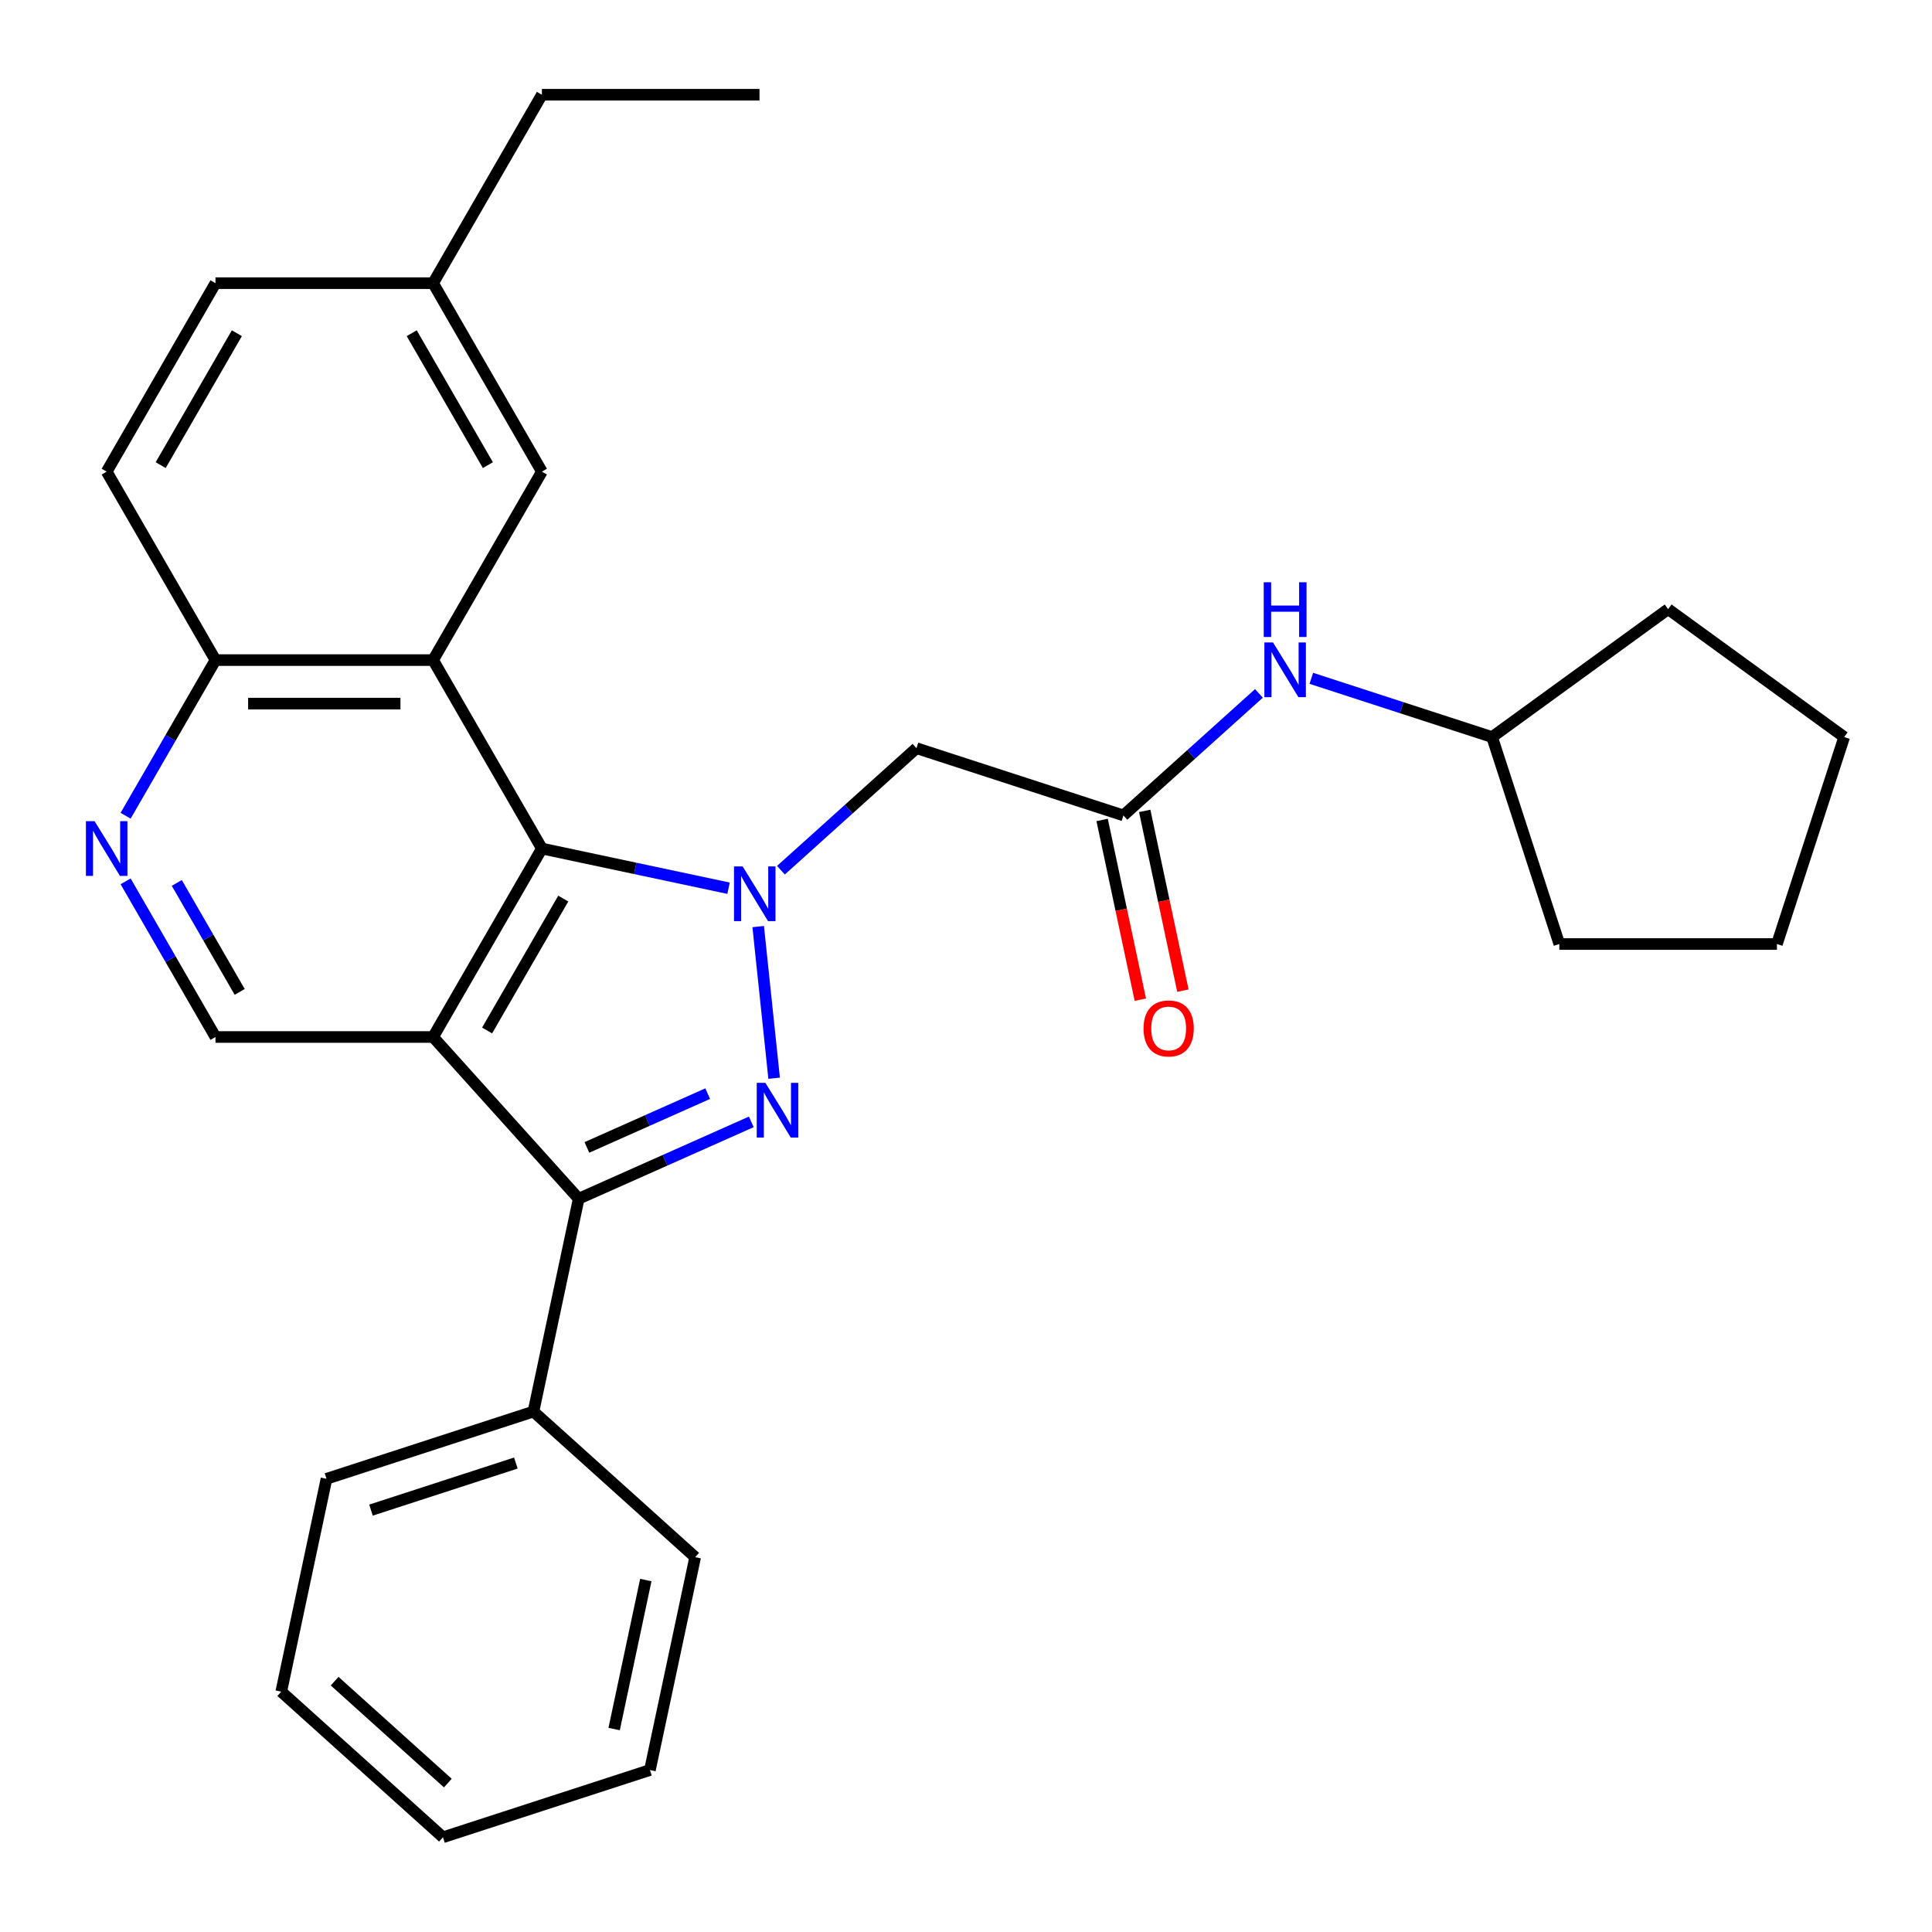 <?xml version='1.0' encoding='iso-8859-1'?>
<svg version='1.1' baseProfile='full'
              xmlns='http://www.w3.org/2000/svg'
                      xmlns:rdkit='http://www.rdkit.org/xml'
                      xmlns:xlink='http://www.w3.org/1999/xlink'
                  xml:space='preserve'
width='1000px' height='1000px' viewBox='0 0 1000 1000'>
<!-- END OF HEADER -->
<rect style='opacity:1.0;fill:#FFFFFF;stroke:none' width='1000' height='1000' x='0' y='0'> </rect>
<path class='bond-1' d='M 392.439,479.599 L 400.689,558.09' style='fill:none;fill-rule:evenodd;stroke:#0000FF;stroke-width:6px;stroke-linecap:butt;stroke-linejoin:miter;stroke-opacity:1' />
<path class='bond-2' d='M 377.099,459.742 L 328.791,449.474' style='fill:none;fill-rule:evenodd;stroke:#0000FF;stroke-width:6px;stroke-linecap:butt;stroke-linejoin:miter;stroke-opacity:1' />
<path class='bond-2' d='M 328.791,449.474 L 280.483,439.206' style='fill:none;fill-rule:evenodd;stroke:#000000;stroke-width:6px;stroke-linecap:butt;stroke-linejoin:miter;stroke-opacity:1' />
<path class='bond-5' d='M 404.211,450.418 L 439.284,418.837' style='fill:none;fill-rule:evenodd;stroke:#0000FF;stroke-width:6px;stroke-linecap:butt;stroke-linejoin:miter;stroke-opacity:1' />
<path class='bond-5' d='M 439.284,418.837 L 474.358,387.257' style='fill:none;fill-rule:evenodd;stroke:#000000;stroke-width:6px;stroke-linecap:butt;stroke-linejoin:miter;stroke-opacity:1' />
<path class='bond-0' d='M 224.167,536.749 L 280.483,439.206' style='fill:none;fill-rule:evenodd;stroke:#000000;stroke-width:6px;stroke-linecap:butt;stroke-linejoin:miter;stroke-opacity:1' />
<path class='bond-0' d='M 252.123,533.381 L 291.545,465.1' style='fill:none;fill-rule:evenodd;stroke:#000000;stroke-width:6px;stroke-linecap:butt;stroke-linejoin:miter;stroke-opacity:1' />
<path class='bond-6' d='M 224.167,536.749 L 111.534,536.749' style='fill:none;fill-rule:evenodd;stroke:#000000;stroke-width:6px;stroke-linecap:butt;stroke-linejoin:miter;stroke-opacity:1' />
<path class='bond-29' d='M 224.167,536.749 L 299.533,620.451' style='fill:none;fill-rule:evenodd;stroke:#000000;stroke-width:6px;stroke-linecap:butt;stroke-linejoin:miter;stroke-opacity:1' />
<path class='bond-3' d='M 388.873,580.675 L 344.203,600.563' style='fill:none;fill-rule:evenodd;stroke:#0000FF;stroke-width:6px;stroke-linecap:butt;stroke-linejoin:miter;stroke-opacity:1' />
<path class='bond-3' d='M 344.203,600.563 L 299.533,620.451' style='fill:none;fill-rule:evenodd;stroke:#000000;stroke-width:6px;stroke-linecap:butt;stroke-linejoin:miter;stroke-opacity:1' />
<path class='bond-3' d='M 366.309,566.062 L 335.041,579.984' style='fill:none;fill-rule:evenodd;stroke:#0000FF;stroke-width:6px;stroke-linecap:butt;stroke-linejoin:miter;stroke-opacity:1' />
<path class='bond-3' d='M 335.041,579.984 L 303.772,593.906' style='fill:none;fill-rule:evenodd;stroke:#000000;stroke-width:6px;stroke-linecap:butt;stroke-linejoin:miter;stroke-opacity:1' />
<path class='bond-4' d='M 280.483,439.206 L 224.167,341.663' style='fill:none;fill-rule:evenodd;stroke:#000000;stroke-width:6px;stroke-linecap:butt;stroke-linejoin:miter;stroke-opacity:1' />
<path class='bond-12' d='M 299.533,620.451 L 276.115,730.623' style='fill:none;fill-rule:evenodd;stroke:#000000;stroke-width:6px;stroke-linecap:butt;stroke-linejoin:miter;stroke-opacity:1' />
<path class='bond-9' d='M 224.167,341.663 L 111.534,341.663' style='fill:none;fill-rule:evenodd;stroke:#000000;stroke-width:6px;stroke-linecap:butt;stroke-linejoin:miter;stroke-opacity:1' />
<path class='bond-9' d='M 207.272,364.189 L 128.429,364.189' style='fill:none;fill-rule:evenodd;stroke:#000000;stroke-width:6px;stroke-linecap:butt;stroke-linejoin:miter;stroke-opacity:1' />
<path class='bond-10' d='M 224.167,341.663 L 280.483,244.12' style='fill:none;fill-rule:evenodd;stroke:#000000;stroke-width:6px;stroke-linecap:butt;stroke-linejoin:miter;stroke-opacity:1' />
<path class='bond-8' d='M 474.358,387.257 L 581.478,422.063' style='fill:none;fill-rule:evenodd;stroke:#000000;stroke-width:6px;stroke-linecap:butt;stroke-linejoin:miter;stroke-opacity:1' />
<path class='bond-30' d='M 111.534,536.749 L 88.276,496.465' style='fill:none;fill-rule:evenodd;stroke:#000000;stroke-width:6px;stroke-linecap:butt;stroke-linejoin:miter;stroke-opacity:1' />
<path class='bond-30' d='M 88.276,496.465 L 65.018,456.181' style='fill:none;fill-rule:evenodd;stroke:#0000FF;stroke-width:6px;stroke-linecap:butt;stroke-linejoin:miter;stroke-opacity:1' />
<path class='bond-30' d='M 124.065,513.4 L 107.785,485.202' style='fill:none;fill-rule:evenodd;stroke:#000000;stroke-width:6px;stroke-linecap:butt;stroke-linejoin:miter;stroke-opacity:1' />
<path class='bond-30' d='M 107.785,485.202 L 91.504,457.003' style='fill:none;fill-rule:evenodd;stroke:#0000FF;stroke-width:6px;stroke-linecap:butt;stroke-linejoin:miter;stroke-opacity:1' />
<path class='bond-7' d='M 65.018,422.23 L 88.276,381.946' style='fill:none;fill-rule:evenodd;stroke:#0000FF;stroke-width:6px;stroke-linecap:butt;stroke-linejoin:miter;stroke-opacity:1' />
<path class='bond-7' d='M 88.276,381.946 L 111.534,341.663' style='fill:none;fill-rule:evenodd;stroke:#000000;stroke-width:6px;stroke-linecap:butt;stroke-linejoin:miter;stroke-opacity:1' />
<path class='bond-11' d='M 581.478,422.063 L 616.552,390.482' style='fill:none;fill-rule:evenodd;stroke:#000000;stroke-width:6px;stroke-linecap:butt;stroke-linejoin:miter;stroke-opacity:1' />
<path class='bond-11' d='M 616.552,390.482 L 651.625,358.902' style='fill:none;fill-rule:evenodd;stroke:#0000FF;stroke-width:6px;stroke-linecap:butt;stroke-linejoin:miter;stroke-opacity:1' />
<path class='bond-13' d='M 570.461,424.404 L 580.349,470.922' style='fill:none;fill-rule:evenodd;stroke:#000000;stroke-width:6px;stroke-linecap:butt;stroke-linejoin:miter;stroke-opacity:1' />
<path class='bond-13' d='M 580.349,470.922 L 590.237,517.44' style='fill:none;fill-rule:evenodd;stroke:#FF0000;stroke-width:6px;stroke-linecap:butt;stroke-linejoin:miter;stroke-opacity:1' />
<path class='bond-13' d='M 592.495,419.721 L 602.383,466.239' style='fill:none;fill-rule:evenodd;stroke:#000000;stroke-width:6px;stroke-linecap:butt;stroke-linejoin:miter;stroke-opacity:1' />
<path class='bond-13' d='M 602.383,466.239 L 612.271,512.757' style='fill:none;fill-rule:evenodd;stroke:#FF0000;stroke-width:6px;stroke-linecap:butt;stroke-linejoin:miter;stroke-opacity:1' />
<path class='bond-14' d='M 111.534,341.663 L 55.217,244.12' style='fill:none;fill-rule:evenodd;stroke:#000000;stroke-width:6px;stroke-linecap:butt;stroke-linejoin:miter;stroke-opacity:1' />
<path class='bond-15' d='M 280.483,244.12 L 224.167,146.576' style='fill:none;fill-rule:evenodd;stroke:#000000;stroke-width:6px;stroke-linecap:butt;stroke-linejoin:miter;stroke-opacity:1' />
<path class='bond-15' d='M 252.527,240.751 L 213.106,172.471' style='fill:none;fill-rule:evenodd;stroke:#000000;stroke-width:6px;stroke-linecap:butt;stroke-linejoin:miter;stroke-opacity:1' />
<path class='bond-17' d='M 678.737,351.101 L 725.519,366.302' style='fill:none;fill-rule:evenodd;stroke:#0000FF;stroke-width:6px;stroke-linecap:butt;stroke-linejoin:miter;stroke-opacity:1' />
<path class='bond-17' d='M 725.519,366.302 L 772.301,381.502' style='fill:none;fill-rule:evenodd;stroke:#000000;stroke-width:6px;stroke-linecap:butt;stroke-linejoin:miter;stroke-opacity:1' />
<path class='bond-18' d='M 276.115,730.623 L 168.995,765.429' style='fill:none;fill-rule:evenodd;stroke:#000000;stroke-width:6px;stroke-linecap:butt;stroke-linejoin:miter;stroke-opacity:1' />
<path class='bond-18' d='M 267.008,757.268 L 192.024,781.632' style='fill:none;fill-rule:evenodd;stroke:#000000;stroke-width:6px;stroke-linecap:butt;stroke-linejoin:miter;stroke-opacity:1' />
<path class='bond-19' d='M 276.115,730.623 L 359.818,805.989' style='fill:none;fill-rule:evenodd;stroke:#000000;stroke-width:6px;stroke-linecap:butt;stroke-linejoin:miter;stroke-opacity:1' />
<path class='bond-31' d='M 55.217,244.12 L 111.534,146.576' style='fill:none;fill-rule:evenodd;stroke:#000000;stroke-width:6px;stroke-linecap:butt;stroke-linejoin:miter;stroke-opacity:1' />
<path class='bond-31' d='M 83.174,240.751 L 122.595,172.471' style='fill:none;fill-rule:evenodd;stroke:#000000;stroke-width:6px;stroke-linecap:butt;stroke-linejoin:miter;stroke-opacity:1' />
<path class='bond-16' d='M 224.167,146.576 L 111.534,146.576' style='fill:none;fill-rule:evenodd;stroke:#000000;stroke-width:6px;stroke-linecap:butt;stroke-linejoin:miter;stroke-opacity:1' />
<path class='bond-20' d='M 224.167,146.576 L 280.483,49.033' style='fill:none;fill-rule:evenodd;stroke:#000000;stroke-width:6px;stroke-linecap:butt;stroke-linejoin:miter;stroke-opacity:1' />
<path class='bond-21' d='M 772.301,381.502 L 863.423,315.298' style='fill:none;fill-rule:evenodd;stroke:#000000;stroke-width:6px;stroke-linecap:butt;stroke-linejoin:miter;stroke-opacity:1' />
<path class='bond-22' d='M 772.301,381.502 L 807.107,488.622' style='fill:none;fill-rule:evenodd;stroke:#000000;stroke-width:6px;stroke-linecap:butt;stroke-linejoin:miter;stroke-opacity:1' />
<path class='bond-25' d='M 168.995,765.429 L 145.577,875.6' style='fill:none;fill-rule:evenodd;stroke:#000000;stroke-width:6px;stroke-linecap:butt;stroke-linejoin:miter;stroke-opacity:1' />
<path class='bond-24' d='M 359.818,805.989 L 336.4,916.161' style='fill:none;fill-rule:evenodd;stroke:#000000;stroke-width:6px;stroke-linecap:butt;stroke-linejoin:miter;stroke-opacity:1' />
<path class='bond-24' d='M 334.271,817.832 L 317.879,894.952' style='fill:none;fill-rule:evenodd;stroke:#000000;stroke-width:6px;stroke-linecap:butt;stroke-linejoin:miter;stroke-opacity:1' />
<path class='bond-23' d='M 280.483,49.033 L 393.117,49.033' style='fill:none;fill-rule:evenodd;stroke:#000000;stroke-width:6px;stroke-linecap:butt;stroke-linejoin:miter;stroke-opacity:1' />
<path class='bond-27' d='M 863.423,315.298 L 954.545,381.502' style='fill:none;fill-rule:evenodd;stroke:#000000;stroke-width:6px;stroke-linecap:butt;stroke-linejoin:miter;stroke-opacity:1' />
<path class='bond-26' d='M 807.107,488.622 L 919.74,488.622' style='fill:none;fill-rule:evenodd;stroke:#000000;stroke-width:6px;stroke-linecap:butt;stroke-linejoin:miter;stroke-opacity:1' />
<path class='bond-28' d='M 336.4,916.161 L 229.28,950.967' style='fill:none;fill-rule:evenodd;stroke:#000000;stroke-width:6px;stroke-linecap:butt;stroke-linejoin:miter;stroke-opacity:1' />
<path class='bond-33' d='M 145.577,875.6 L 229.28,950.967' style='fill:none;fill-rule:evenodd;stroke:#000000;stroke-width:6px;stroke-linecap:butt;stroke-linejoin:miter;stroke-opacity:1' />
<path class='bond-33' d='M 173.206,870.165 L 231.798,922.921' style='fill:none;fill-rule:evenodd;stroke:#000000;stroke-width:6px;stroke-linecap:butt;stroke-linejoin:miter;stroke-opacity:1' />
<path class='bond-32' d='M 919.74,488.622 L 954.545,381.502' style='fill:none;fill-rule:evenodd;stroke:#000000;stroke-width:6px;stroke-linecap:butt;stroke-linejoin:miter;stroke-opacity:1' />
<path  class='atom-0' d='M 384.395 448.463
L 393.675 463.463
Q 394.595 464.943, 396.075 467.623
Q 397.555 470.303, 397.635 470.463
L 397.635 448.463
L 401.395 448.463
L 401.395 476.783
L 397.515 476.783
L 387.555 460.383
Q 386.395 458.463, 385.155 456.263
Q 383.955 454.063, 383.595 453.383
L 383.595 476.783
L 379.915 476.783
L 379.915 448.463
L 384.395 448.463
' fill='#0000FF'/>
<path  class='atom-2' d='M 396.169 560.479
L 405.449 575.479
Q 406.369 576.959, 407.849 579.639
Q 409.329 582.319, 409.409 582.479
L 409.409 560.479
L 413.169 560.479
L 413.169 588.799
L 409.289 588.799
L 399.329 572.399
Q 398.169 570.479, 396.929 568.279
Q 395.729 566.079, 395.369 565.399
L 395.369 588.799
L 391.689 588.799
L 391.689 560.479
L 396.169 560.479
' fill='#0000FF'/>
<path  class='atom-8' d='M 48.957 425.046
L 58.237 440.046
Q 59.157 441.526, 60.637 444.206
Q 62.117 446.886, 62.197 447.046
L 62.197 425.046
L 65.957 425.046
L 65.957 453.366
L 62.077 453.366
L 52.117 436.966
Q 50.957 435.046, 49.717 432.846
Q 48.517 430.646, 48.157 429.966
L 48.157 453.366
L 44.477 453.366
L 44.477 425.046
L 48.957 425.046
' fill='#0000FF'/>
<path  class='atom-12' d='M 658.921 332.536
L 668.201 347.536
Q 669.121 349.016, 670.601 351.696
Q 672.081 354.376, 672.161 354.536
L 672.161 332.536
L 675.921 332.536
L 675.921 360.856
L 672.041 360.856
L 662.081 344.456
Q 660.921 342.536, 659.681 340.336
Q 658.481 338.136, 658.121 337.456
L 658.121 360.856
L 654.441 360.856
L 654.441 332.536
L 658.921 332.536
' fill='#0000FF'/>
<path  class='atom-12' d='M 654.101 301.384
L 657.941 301.384
L 657.941 313.424
L 672.421 313.424
L 672.421 301.384
L 676.261 301.384
L 676.261 329.704
L 672.421 329.704
L 672.421 316.624
L 657.941 316.624
L 657.941 329.704
L 654.101 329.704
L 654.101 301.384
' fill='#0000FF'/>
<path  class='atom-14' d='M 591.896 532.314
Q 591.896 525.514, 595.256 521.714
Q 598.616 517.914, 604.896 517.914
Q 611.176 517.914, 614.536 521.714
Q 617.896 525.514, 617.896 532.314
Q 617.896 539.194, 614.496 543.114
Q 611.096 546.994, 604.896 546.994
Q 598.656 546.994, 595.256 543.114
Q 591.896 539.234, 591.896 532.314
M 604.896 543.794
Q 609.216 543.794, 611.536 540.914
Q 613.896 537.994, 613.896 532.314
Q 613.896 526.754, 611.536 523.954
Q 609.216 521.114, 604.896 521.114
Q 600.576 521.114, 598.216 523.914
Q 595.896 526.714, 595.896 532.314
Q 595.896 538.034, 598.216 540.914
Q 600.576 543.794, 604.896 543.794
' fill='#FF0000'/>
</svg>
